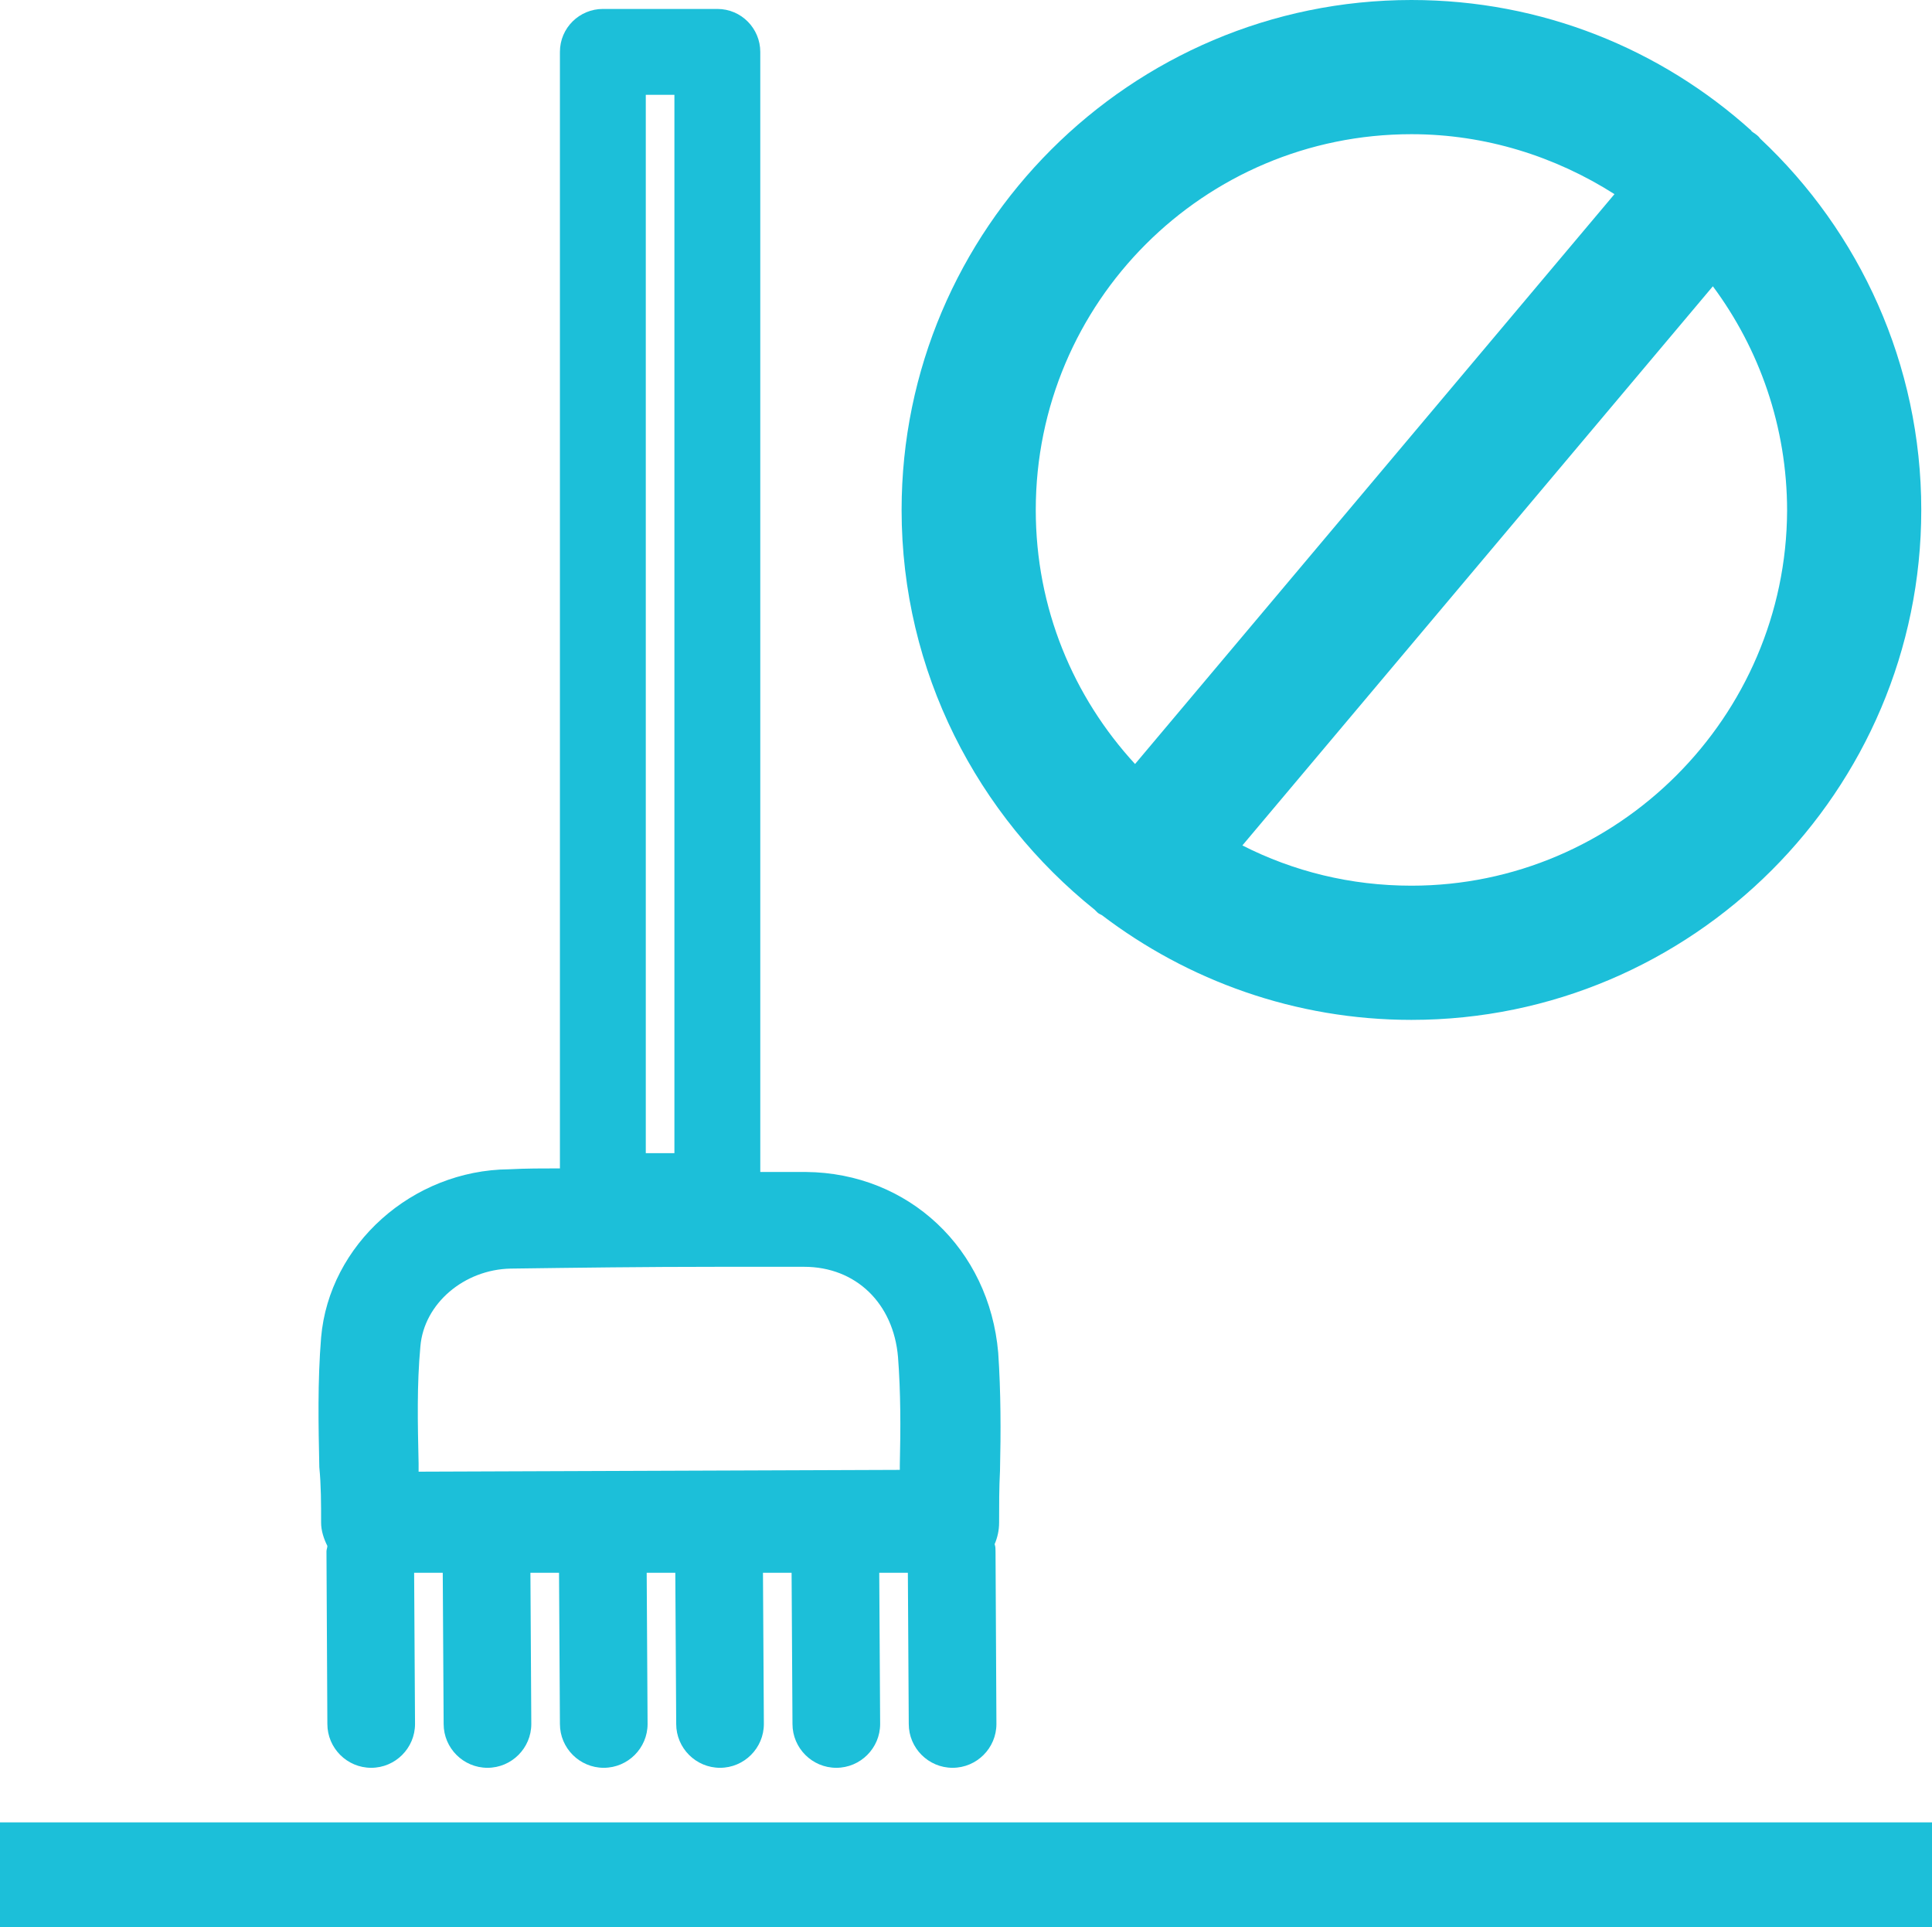 <?xml version="1.0" encoding="utf-8"?>
<!-- Generator: Adobe Illustrator 20.0.0, SVG Export Plug-In . SVG Version: 6.00 Build 0)  -->
<svg version="1.1" id="Layer_1" xmlns="http://www.w3.org/2000/svg" xmlns:xlink="http://www.w3.org/1999/xlink" x="0px" y="0px"
	 viewBox="0 0 216 215.4" style="enable-background:new 0 0 216 215.4;" xml:space="preserve">
<style type="text/css">
	.st0{fill:#1CBFD9;}
</style>
<g>
	<rect y="203.7" class="st0" width="216" height="11.7"/>
	<path class="st0" d="M35.9,170.2c0,0.9,0.3,1.8,0.7,2.6c0,0.2-0.1,0.4-0.1,0.6l0.1,19.3c0,2.7,2.2,4.9,4.9,4.9l0,0
		c2.7,0,4.9-2.2,4.9-4.9l-0.1-16.9h3.2l0.1,16.9c0,2.7,2.2,4.9,4.9,4.9l0,0c2.7,0,4.9-2.2,4.9-4.9l-0.1-16.9h3.2l0.1,16.9
		c0,2.7,2.2,4.9,4.9,4.9l0,0c2.7,0,4.9-2.2,4.9-4.9l-0.1-16.9h3.2l0.1,16.9c0,2.7,2.2,4.9,4.9,4.9l0,0c2.7,0,4.9-2.2,4.9-4.9
		l-0.1-16.9h3.2l0.1,16.9c0,2.7,2.2,4.9,4.9,4.9l0,0c2.7,0,4.9-2.2,4.9-4.9l-0.1-16.9h3.2l0.1,16.9c0,2.7,2.2,4.9,4.9,4.9l0,0
		c2.7,0,4.9-2.2,4.9-4.9l-0.1-19.3c0-0.3,0-0.5-0.1-0.8c0.3-0.7,0.5-1.5,0.5-2.4c0-2,0-3.9,0.1-5.8c0.1-4.3,0.1-8.8-0.2-13.2
		c-1-11.6-10-20.1-21.5-20.2c-1.7,0-3.4,0-5.1,0V5.8C85,3.2,82.9,1,80.2,1H67.4c-2.6,0-4.8,2.1-4.8,4.8v124.8c-1.9,0-3.8,0-5.7,0.1
		c-10.8,0.1-20.1,8.4-21,18.8c-0.4,4.9-0.3,9.8-0.2,14.5C35.9,166,35.9,168.1,35.9,170.2z M72.2,10.6h3.2v118.3h-3.2V10.6z
		 M47,150.5c0.4-4.8,4.9-8.6,10.1-8.7c7.4-0.1,15-0.2,23.2-0.2c3.2,0,6.4,0,9.6,0c5.8,0,10,4.1,10.5,10.1c0.3,3.9,0.3,7.9,0.2,12.1
		c0,0.2,0,0.4,0,0.5l-53.8,0.2c0-0.3,0-0.6,0-0.9C46.7,159.1,46.6,154.8,47,150.5z"/>
	<path class="st0" d="M122.4,101.7c0.1,0.1,0.2,0.2,0.3,0.3c0.1,0.1,0.3,0.2,0.5,0.3c9.6,7.3,21.6,11.7,34.6,11.7
		c31.4,0,57-25.6,57-57c0-16.3-6.9-31.1-18-41.5c-0.2-0.3-0.5-0.5-0.8-0.7c-0.1-0.1-0.2-0.1-0.2-0.2C185.7,5.5,172.4,0,157.8,0
		c-31.4,0-57,25.6-57,57C100.8,75.1,109.3,91.2,122.4,101.7z M157.8,99c-6.8,0-13.2-1.6-18.9-4.5L191.5,32c5.2,7,8.3,15.7,8.3,25.1
		C199.7,80.1,180.9,99,157.8,99z M157.8,15c8.3,0,16.1,2.5,22.7,6.7l-53.6,63.7C120,77.9,115.8,68,115.8,57
		C115.8,33.8,134.6,15,157.8,15z"/>
</g>
</svg>
